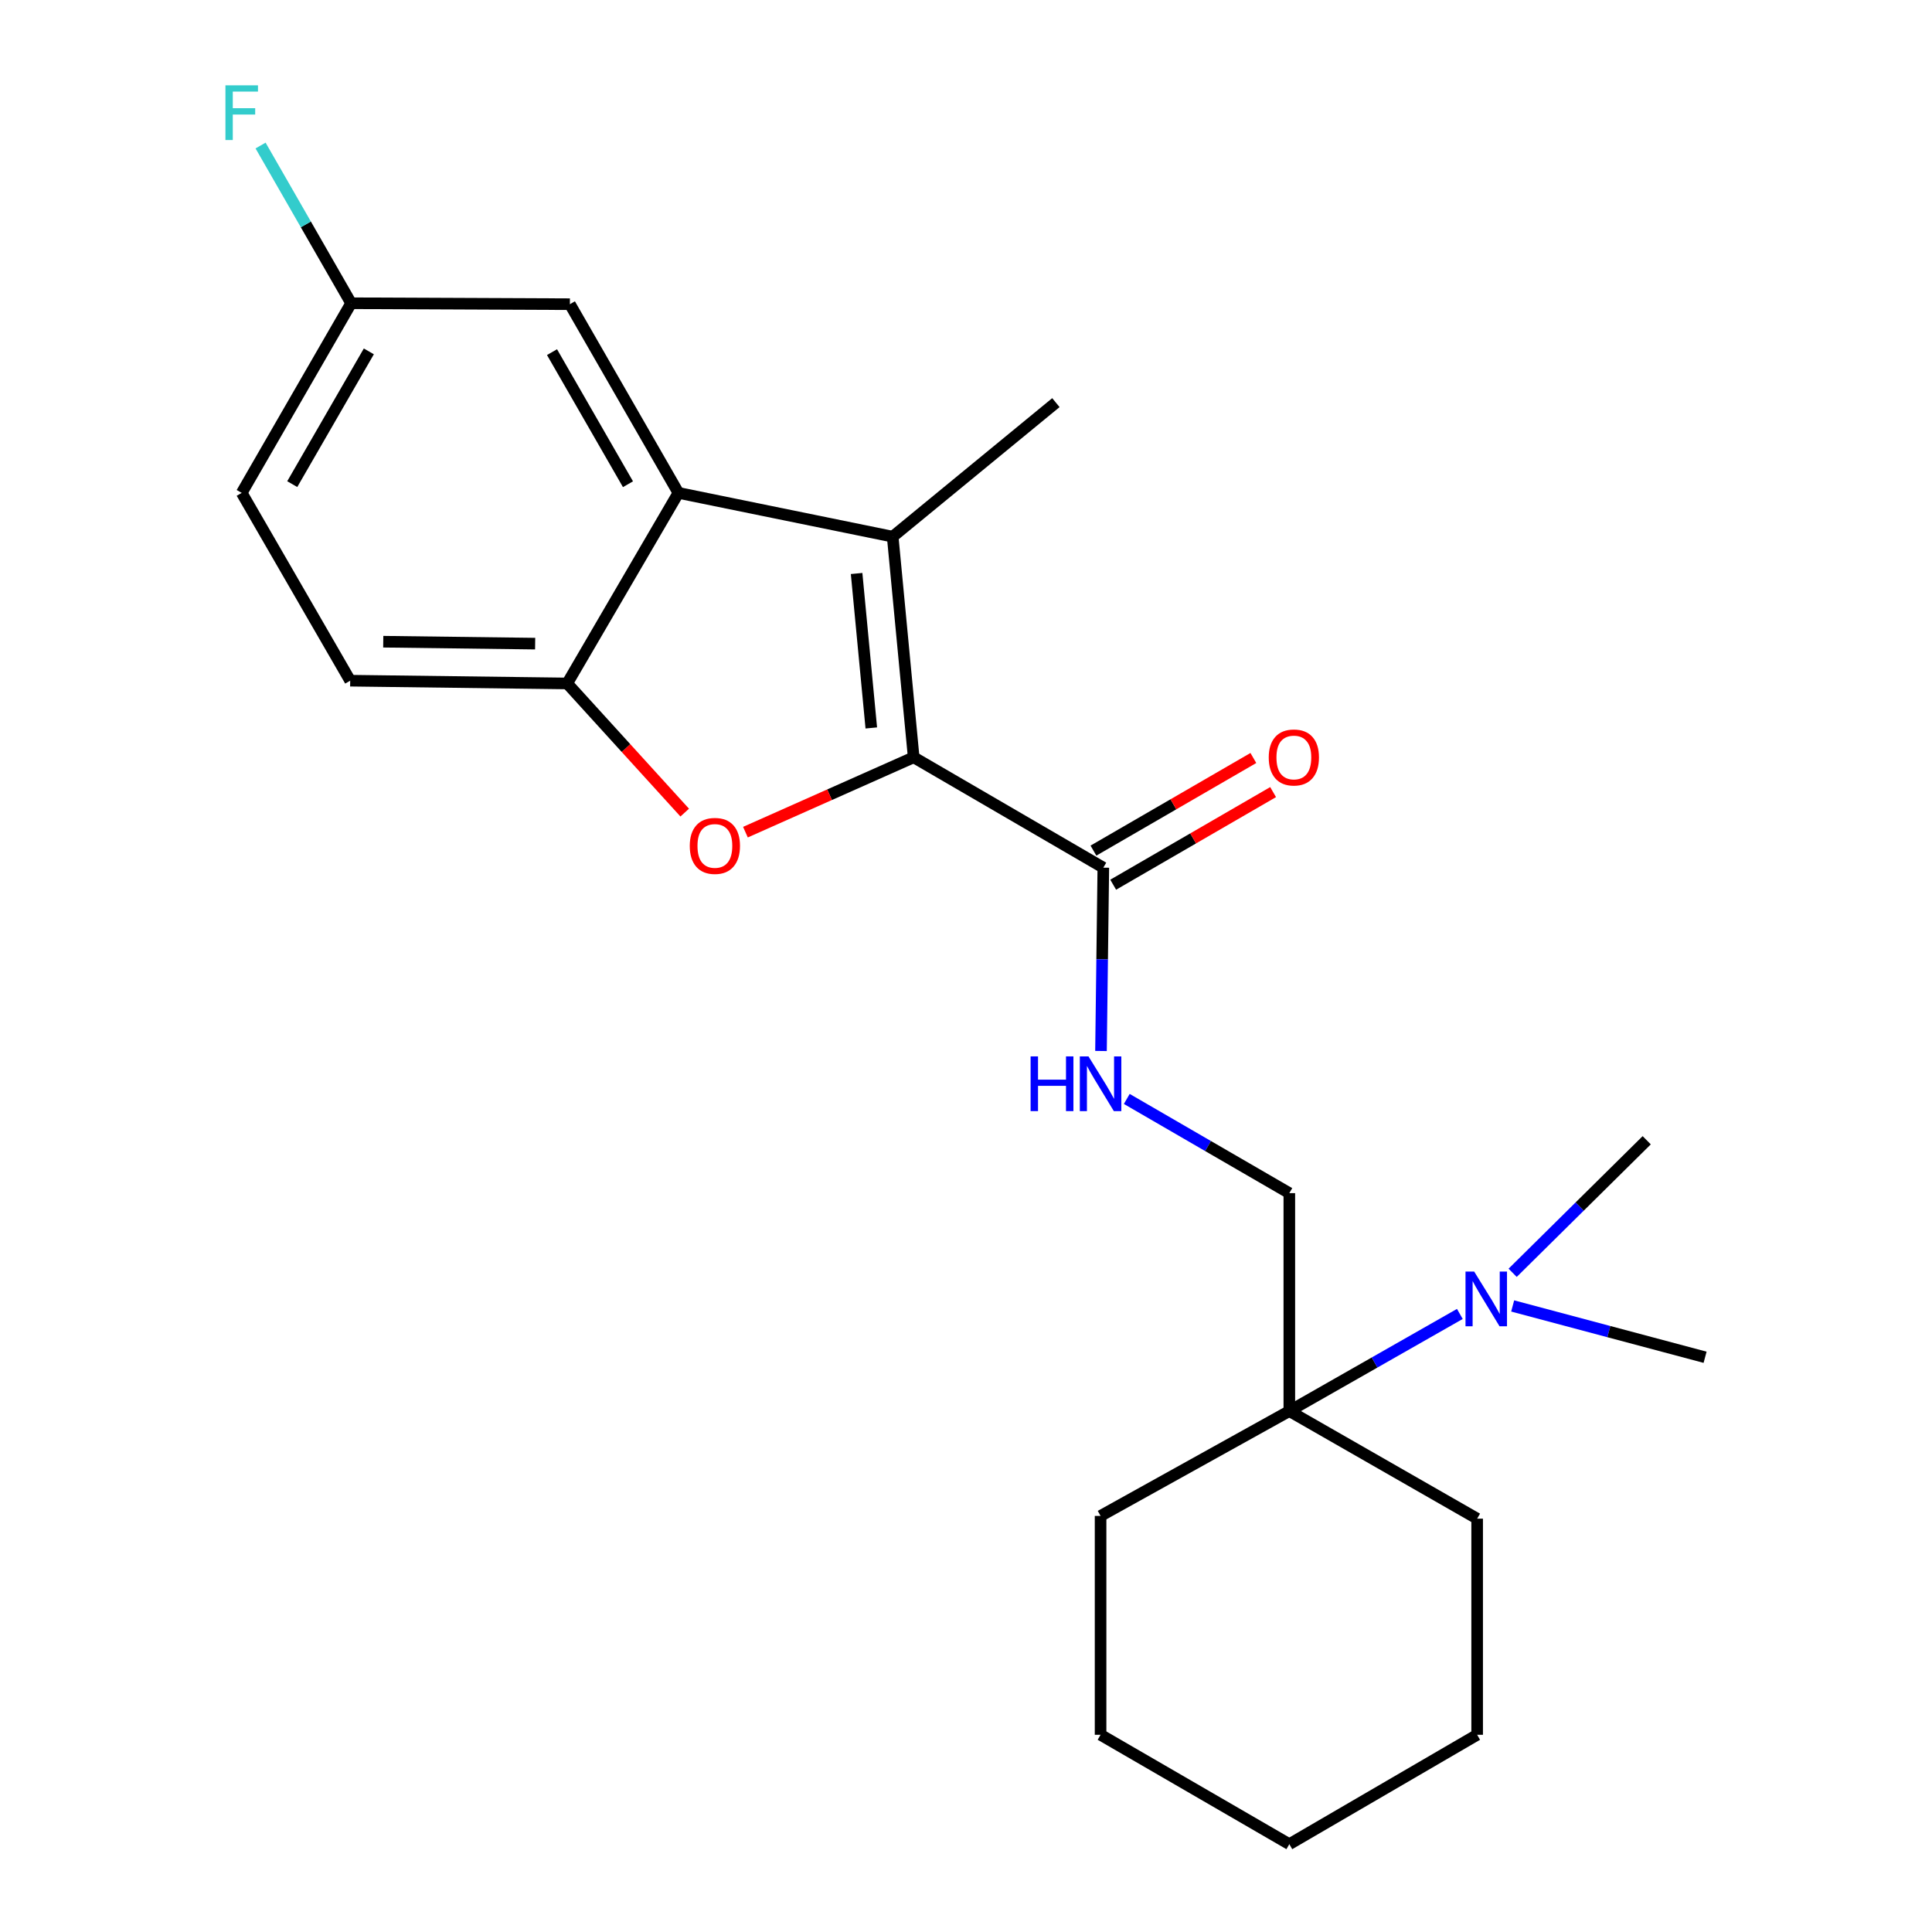 <?xml version='1.0' encoding='iso-8859-1'?>
<svg version='1.1' baseProfile='full'
              xmlns='http://www.w3.org/2000/svg'
                      xmlns:rdkit='http://www.rdkit.org/xml'
                      xmlns:xlink='http://www.w3.org/1999/xlink'
                  xml:space='preserve'
width='1000px' height='1000px' viewBox='0 0 1000 1000'>
<!-- END OF HEADER -->
<rect style='opacity:1.0;fill:#FFFFFF;stroke:none' width='1000' height='1000' x='0' y='0'> </rect>
<path class='bond-0' d='M 472.916,391.983 L 462.05,277.78' style='fill:none;fill-rule:evenodd;stroke:#000000;stroke-width:6px;stroke-linecap:butt;stroke-linejoin:miter;stroke-opacity:1' />
<path class='bond-0' d='M 450.982,376.784 L 443.376,296.842' style='fill:none;fill-rule:evenodd;stroke:#000000;stroke-width:6px;stroke-linecap:butt;stroke-linejoin:miter;stroke-opacity:1' />
<path class='bond-1' d='M 472.916,391.983 L 429.376,411.353' style='fill:none;fill-rule:evenodd;stroke:#000000;stroke-width:6px;stroke-linecap:butt;stroke-linejoin:miter;stroke-opacity:1' />
<path class='bond-1' d='M 429.376,411.353 L 385.837,430.723' style='fill:none;fill-rule:evenodd;stroke:#FF0000;stroke-width:6px;stroke-linecap:butt;stroke-linejoin:miter;stroke-opacity:1' />
<path class='bond-4' d='M 472.916,391.983 L 571.075,449.101' style='fill:none;fill-rule:evenodd;stroke:#000000;stroke-width:6px;stroke-linecap:butt;stroke-linejoin:miter;stroke-opacity:1' />
<path class='bond-2' d='M 462.05,277.78 L 351.144,255.118' style='fill:none;fill-rule:evenodd;stroke:#000000;stroke-width:6px;stroke-linecap:butt;stroke-linejoin:miter;stroke-opacity:1' />
<path class='bond-13' d='M 462.05,277.78 L 546.532,208.401' style='fill:none;fill-rule:evenodd;stroke:#000000;stroke-width:6px;stroke-linecap:butt;stroke-linejoin:miter;stroke-opacity:1' />
<path class='bond-3' d='M 354.408,420.6 L 323.996,387.176' style='fill:none;fill-rule:evenodd;stroke:#FF0000;stroke-width:6px;stroke-linecap:butt;stroke-linejoin:miter;stroke-opacity:1' />
<path class='bond-3' d='M 323.996,387.176 L 293.584,353.753' style='fill:none;fill-rule:evenodd;stroke:#000000;stroke-width:6px;stroke-linecap:butt;stroke-linejoin:miter;stroke-opacity:1' />
<path class='bond-7' d='M 351.144,255.118 L 294.977,157.447' style='fill:none;fill-rule:evenodd;stroke:#000000;stroke-width:6px;stroke-linecap:butt;stroke-linejoin:miter;stroke-opacity:1' />
<path class='bond-7' d='M 325.039,250.635 L 285.722,182.265' style='fill:none;fill-rule:evenodd;stroke:#000000;stroke-width:6px;stroke-linecap:butt;stroke-linejoin:miter;stroke-opacity:1' />
<path class='bond-23' d='M 351.144,255.118 L 293.584,353.753' style='fill:none;fill-rule:evenodd;stroke:#000000;stroke-width:6px;stroke-linecap:butt;stroke-linejoin:miter;stroke-opacity:1' />
<path class='bond-11' d='M 293.584,353.753 L 181.261,352.325' style='fill:none;fill-rule:evenodd;stroke:#000000;stroke-width:6px;stroke-linecap:butt;stroke-linejoin:miter;stroke-opacity:1' />
<path class='bond-11' d='M 276.994,333.145 L 198.369,332.145' style='fill:none;fill-rule:evenodd;stroke:#000000;stroke-width:6px;stroke-linecap:butt;stroke-linejoin:miter;stroke-opacity:1' />
<path class='bond-5' d='M 571.075,449.101 L 570.474,496.546' style='fill:none;fill-rule:evenodd;stroke:#000000;stroke-width:6px;stroke-linecap:butt;stroke-linejoin:miter;stroke-opacity:1' />
<path class='bond-5' d='M 570.474,496.546 L 569.873,543.991' style='fill:none;fill-rule:evenodd;stroke:#0000FF;stroke-width:6px;stroke-linecap:butt;stroke-linejoin:miter;stroke-opacity:1' />
<path class='bond-10' d='M 576.186,457.926 L 617.573,433.956' style='fill:none;fill-rule:evenodd;stroke:#000000;stroke-width:6px;stroke-linecap:butt;stroke-linejoin:miter;stroke-opacity:1' />
<path class='bond-10' d='M 617.573,433.956 L 658.96,409.987' style='fill:none;fill-rule:evenodd;stroke:#FF0000;stroke-width:6px;stroke-linecap:butt;stroke-linejoin:miter;stroke-opacity:1' />
<path class='bond-10' d='M 565.964,440.277 L 607.351,416.307' style='fill:none;fill-rule:evenodd;stroke:#000000;stroke-width:6px;stroke-linecap:butt;stroke-linejoin:miter;stroke-opacity:1' />
<path class='bond-10' d='M 607.351,416.307 L 648.738,392.337' style='fill:none;fill-rule:evenodd;stroke:#FF0000;stroke-width:6px;stroke-linecap:butt;stroke-linejoin:miter;stroke-opacity:1' />
<path class='bond-9' d='M 583.221,568.808 L 625.287,593.188' style='fill:none;fill-rule:evenodd;stroke:#0000FF;stroke-width:6px;stroke-linecap:butt;stroke-linejoin:miter;stroke-opacity:1' />
<path class='bond-9' d='M 625.287,593.188 L 667.353,617.568' style='fill:none;fill-rule:evenodd;stroke:#000000;stroke-width:6px;stroke-linecap:butt;stroke-linejoin:miter;stroke-opacity:1' />
<path class='bond-6' d='M 667.353,730.366 L 667.353,617.568' style='fill:none;fill-rule:evenodd;stroke:#000000;stroke-width:6px;stroke-linecap:butt;stroke-linejoin:miter;stroke-opacity:1' />
<path class='bond-8' d='M 667.353,730.366 L 711.482,705.23' style='fill:none;fill-rule:evenodd;stroke:#000000;stroke-width:6px;stroke-linecap:butt;stroke-linejoin:miter;stroke-opacity:1' />
<path class='bond-8' d='M 711.482,705.23 L 755.612,680.094' style='fill:none;fill-rule:evenodd;stroke:#0000FF;stroke-width:6px;stroke-linecap:butt;stroke-linejoin:miter;stroke-opacity:1' />
<path class='bond-16' d='M 667.353,730.366 L 764.571,786.057' style='fill:none;fill-rule:evenodd;stroke:#000000;stroke-width:6px;stroke-linecap:butt;stroke-linejoin:miter;stroke-opacity:1' />
<path class='bond-17' d='M 667.353,730.366 L 569.658,784.64' style='fill:none;fill-rule:evenodd;stroke:#000000;stroke-width:6px;stroke-linecap:butt;stroke-linejoin:miter;stroke-opacity:1' />
<path class='bond-12' d='M 294.977,157.447 L 181.737,156.959' style='fill:none;fill-rule:evenodd;stroke:#000000;stroke-width:6px;stroke-linecap:butt;stroke-linejoin:miter;stroke-opacity:1' />
<path class='bond-18' d='M 782.955,675.954 L 832.751,689.24' style='fill:none;fill-rule:evenodd;stroke:#0000FF;stroke-width:6px;stroke-linecap:butt;stroke-linejoin:miter;stroke-opacity:1' />
<path class='bond-18' d='M 832.751,689.24 L 882.547,702.526' style='fill:none;fill-rule:evenodd;stroke:#000000;stroke-width:6px;stroke-linecap:butt;stroke-linejoin:miter;stroke-opacity:1' />
<path class='bond-19' d='M 782.944,658.801 L 817.642,624.497' style='fill:none;fill-rule:evenodd;stroke:#0000FF;stroke-width:6px;stroke-linecap:butt;stroke-linejoin:miter;stroke-opacity:1' />
<path class='bond-19' d='M 817.642,624.497 L 852.339,590.192' style='fill:none;fill-rule:evenodd;stroke:#000000;stroke-width:6px;stroke-linecap:butt;stroke-linejoin:miter;stroke-opacity:1' />
<path class='bond-14' d='M 181.261,352.325 L 125.106,255.118' style='fill:none;fill-rule:evenodd;stroke:#000000;stroke-width:6px;stroke-linecap:butt;stroke-linejoin:miter;stroke-opacity:1' />
<path class='bond-15' d='M 181.737,156.959 L 158.303,116.144' style='fill:none;fill-rule:evenodd;stroke:#000000;stroke-width:6px;stroke-linecap:butt;stroke-linejoin:miter;stroke-opacity:1' />
<path class='bond-15' d='M 158.303,116.144 L 134.869,75.328' style='fill:none;fill-rule:evenodd;stroke:#33CCCC;stroke-width:6px;stroke-linecap:butt;stroke-linejoin:miter;stroke-opacity:1' />
<path class='bond-24' d='M 181.737,156.959 L 125.106,255.118' style='fill:none;fill-rule:evenodd;stroke:#000000;stroke-width:6px;stroke-linecap:butt;stroke-linejoin:miter;stroke-opacity:1' />
<path class='bond-24' d='M 190.909,181.875 L 151.267,250.586' style='fill:none;fill-rule:evenodd;stroke:#000000;stroke-width:6px;stroke-linecap:butt;stroke-linejoin:miter;stroke-opacity:1' />
<path class='bond-21' d='M 764.571,786.057 L 764.571,897.925' style='fill:none;fill-rule:evenodd;stroke:#000000;stroke-width:6px;stroke-linecap:butt;stroke-linejoin:miter;stroke-opacity:1' />
<path class='bond-20' d='M 569.658,784.64 L 569.658,897.925' style='fill:none;fill-rule:evenodd;stroke:#000000;stroke-width:6px;stroke-linecap:butt;stroke-linejoin:miter;stroke-opacity:1' />
<path class='bond-22' d='M 569.658,897.925 L 667.353,954.545' style='fill:none;fill-rule:evenodd;stroke:#000000;stroke-width:6px;stroke-linecap:butt;stroke-linejoin:miter;stroke-opacity:1' />
<path class='bond-25' d='M 764.571,897.925 L 667.353,954.545' style='fill:none;fill-rule:evenodd;stroke:#000000;stroke-width:6px;stroke-linecap:butt;stroke-linejoin:miter;stroke-opacity:1' />
<path  class='atom-2' d='M 357.021 437.839
Q 357.021 431.039, 360.381 427.239
Q 363.741 423.439, 370.021 423.439
Q 376.301 423.439, 379.661 427.239
Q 383.021 431.039, 383.021 437.839
Q 383.021 444.719, 379.621 448.639
Q 376.221 452.519, 370.021 452.519
Q 363.781 452.519, 360.381 448.639
Q 357.021 444.759, 357.021 437.839
M 370.021 449.319
Q 374.341 449.319, 376.661 446.439
Q 379.021 443.519, 379.021 437.839
Q 379.021 432.279, 376.661 429.479
Q 374.341 426.639, 370.021 426.639
Q 365.701 426.639, 363.341 429.439
Q 361.021 432.239, 361.021 437.839
Q 361.021 443.559, 363.341 446.439
Q 365.701 449.319, 370.021 449.319
' fill='#FF0000'/>
<path  class='atom-6' d='M 533.438 546.788
L 537.278 546.788
L 537.278 558.828
L 551.758 558.828
L 551.758 546.788
L 555.598 546.788
L 555.598 575.108
L 551.758 575.108
L 551.758 562.028
L 537.278 562.028
L 537.278 575.108
L 533.438 575.108
L 533.438 546.788
' fill='#0000FF'/>
<path  class='atom-6' d='M 563.398 546.788
L 572.678 561.788
Q 573.598 563.268, 575.078 565.948
Q 576.558 568.628, 576.638 568.788
L 576.638 546.788
L 580.398 546.788
L 580.398 575.108
L 576.518 575.108
L 566.558 558.708
Q 565.398 556.788, 564.158 554.588
Q 562.958 552.388, 562.598 551.708
L 562.598 575.108
L 558.918 575.108
L 558.918 546.788
L 563.398 546.788
' fill='#0000FF'/>
<path  class='atom-9' d='M 763.024 658.147
L 772.304 673.147
Q 773.224 674.627, 774.704 677.307
Q 776.184 679.987, 776.264 680.147
L 776.264 658.147
L 780.024 658.147
L 780.024 686.467
L 776.144 686.467
L 766.184 670.067
Q 765.024 668.147, 763.784 665.947
Q 762.584 663.747, 762.224 663.067
L 762.224 686.467
L 758.544 686.467
L 758.544 658.147
L 763.024 658.147
' fill='#0000FF'/>
<path  class='atom-11' d='M 656.698 392.063
Q 656.698 385.263, 660.058 381.463
Q 663.418 377.663, 669.698 377.663
Q 675.978 377.663, 679.338 381.463
Q 682.698 385.263, 682.698 392.063
Q 682.698 398.943, 679.298 402.863
Q 675.898 406.743, 669.698 406.743
Q 663.458 406.743, 660.058 402.863
Q 656.698 398.983, 656.698 392.063
M 669.698 403.543
Q 674.018 403.543, 676.338 400.663
Q 678.698 397.743, 678.698 392.063
Q 678.698 386.503, 676.338 383.703
Q 674.018 380.863, 669.698 380.863
Q 665.378 380.863, 663.018 383.663
Q 660.698 386.463, 660.698 392.063
Q 660.698 397.783, 663.018 400.663
Q 665.378 403.543, 669.698 403.543
' fill='#FF0000'/>
<path  class='atom-16' d='M 116.686 44.165
L 133.526 44.165
L 133.526 47.405
L 120.486 47.405
L 120.486 56.005
L 132.086 56.005
L 132.086 59.285
L 120.486 59.285
L 120.486 72.485
L 116.686 72.485
L 116.686 44.165
' fill='#33CCCC'/>
</svg>
